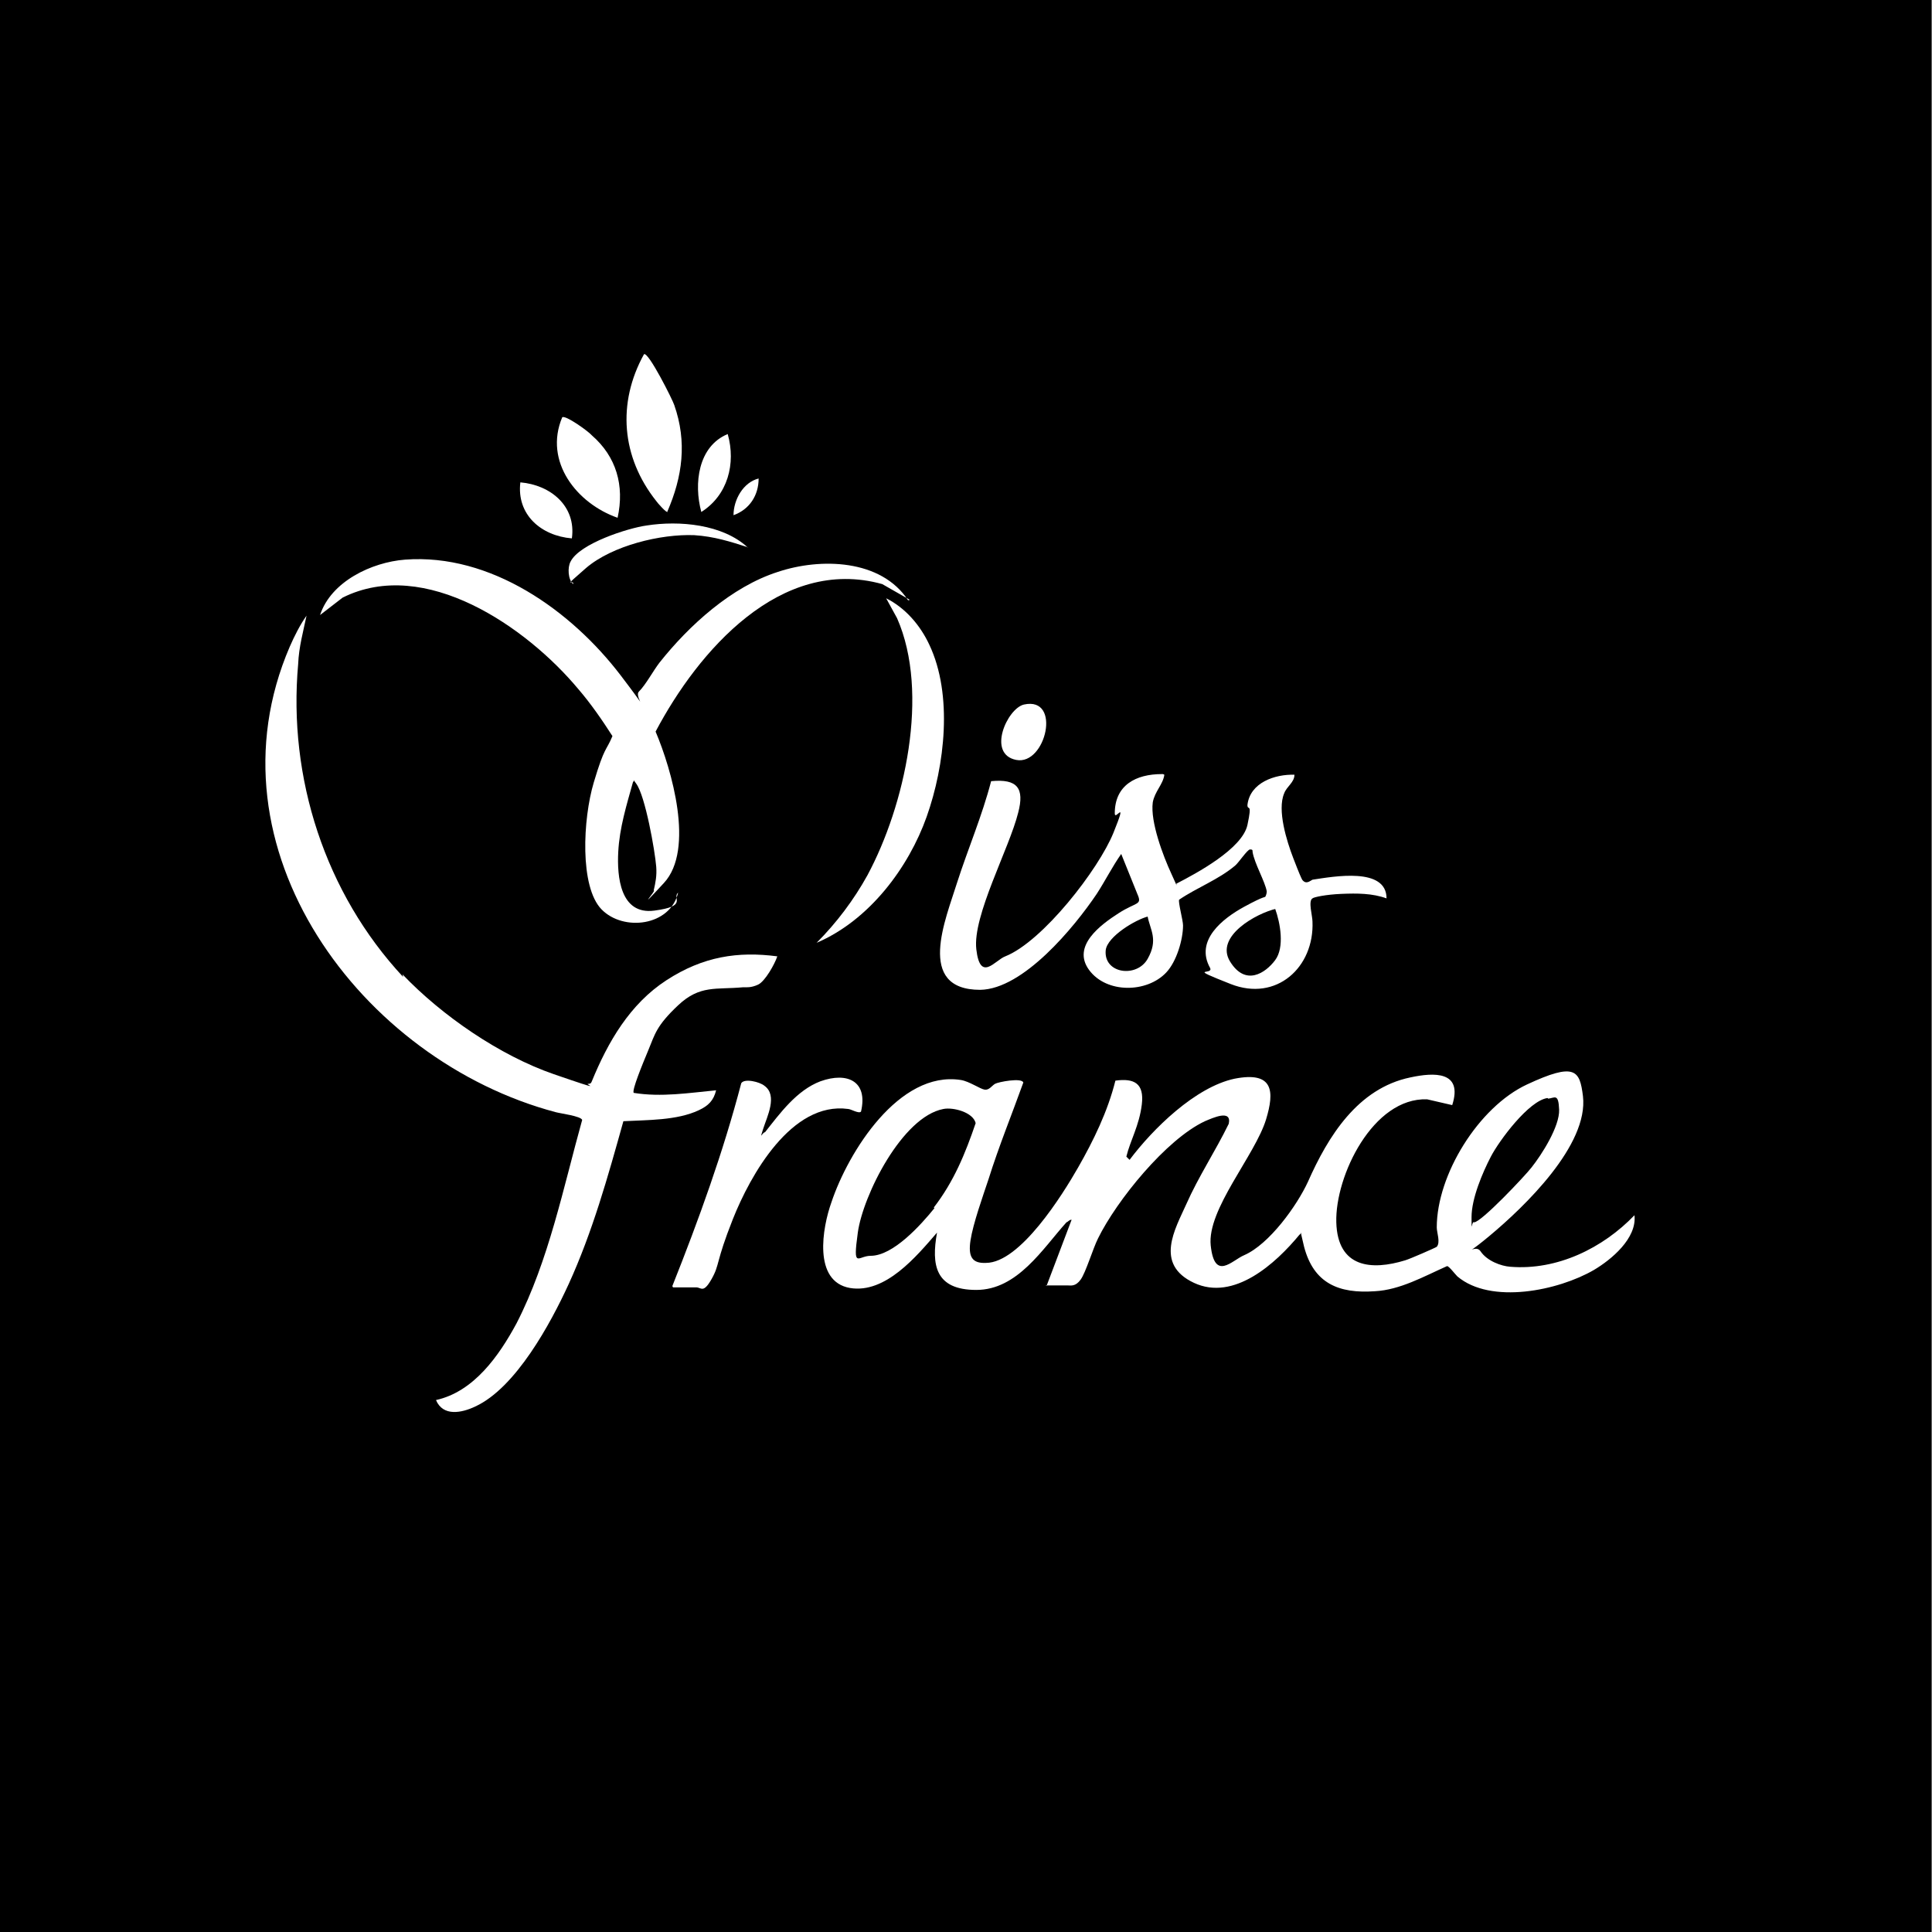 <?xml version="1.0" encoding="UTF-8"?>
<svg xmlns="http://www.w3.org/2000/svg" id="Calque_1" version="1.1" width="300" height="300" viewBox="0 0 300 300">
  <rect x="0" y="0" width="300" height="300" fill="#808080" stroke="none"/>
  <!-- Generator: Adobe Illustrator 29.5.0, SVG Export Plug-In . SVG Version: 2.1.0 Build 137)  -->
  <defs>
    <style>
      .st0 {
        fill: #fff;
      }
    </style>
  </defs>
  <rect y="-.3" width="299.9" height="300.6"></rect>
  <g>
    <path class="st0" d="M162.5,199.7l3.9-10.3c-.4,0-.5.3-.8.4-3.7,4.1-7.6,10.5-14,10.5s-7-3.9-6.1-8.9c-3.2,3.7-8,9.5-13.5,8.6-5.8-1-4.3-9.4-2.9-13.3,2.6-7.8,10.5-20.5,20.1-19,1.3.2,3,1.4,3.7,1.5s1.1-.6,1.6-.9,4.2-1,4.4-.2c-1.8,5-3.8,9.9-5.4,15-.9,2.7-2.4,6.9-2.8,9.5s.3,3.6,2.4,3.5c5.3,0,11.9-10.6,14.3-14.8s4.6-8.7,5.8-13.5c2.9-.4,4.5.4,4.1,3.7s-1.8,5.6-2.4,8.1l.5.5c3.6-4.8,10.2-11.3,16.3-12.6,6.1-1.2,6.2,2,4.9,6.3-1.7,5.6-9.2,14-8.6,19.6s3.3,2.3,5.2,1.5c3.9-1.7,8.2-7.7,9.9-11.4,3.1-7,7.7-14.5,15.9-16.2,3.7-.8,8.2-1,6.5,4.3l-3.9-.9c-8.4-.3-14.3,11.9-14.1,19.1.2,7.1,5.5,7.5,10.7,5.9.7-.2,4.6-1.9,4.9-2.1.6-.7,0-2.2,0-3,0-8.2,6.5-18.7,14-22.2,7.5-3.5,8.2-2.2,8.7,1.8.9,7.6-9.1,17.2-14.5,21.7s-2.4.9-1.4,2.4,3.2,2.3,4.6,2.4c7.3.6,14.4-2.9,19.3-8,.4,3.6-3.6,6.9-6.3,8.5-5.5,3.2-16,5.4-21.2,1-.4-.4-1.3-1.6-1.6-1.6-3.6,1.6-7.3,3.7-11.2,3.9-5.6.4-9.5-1.2-11-6.9-1.4-5.7,0-2-.7-1.9-3.7,4.5-10.2,10.4-16.4,7.5s-2.9-8.4-1.2-12.2c1.9-4.3,4.5-8.2,6.6-12.5.5-2.3-2.5-.9-3.7-.4-6,2.8-13.7,12.3-16.6,18.2-.8,1.6-1.9,5.3-2.7,6.4s-1.5.9-2,.9h-3.4ZM240.3,170.5c-2.9.4-7.5,6.6-8.8,9.1s-3,6.5-3,9.4,0,.5.4.8c1.1,0,7.9-7.2,8.9-8.5,1.6-2,4.4-6.4,4.3-9s-.7-1.8-1.7-1.7h0ZM145,187.5c3.1-4,4.9-8.4,6.5-13.1-.4-1.7-3.5-2.5-5-2.2-6.4,1.2-12.5,13.4-13.3,19.2s0,3.6,2,3.6c3.5,0,7.8-4.8,9.9-7.4h0Z"></path>
    <path class="st0" d="M62.5,151.3c6.1,6.4,15.1,12.6,23.5,15.5,8.4,2.9,4.8,1.5,5.3,1.5s.5-.2.6-.4c2.5-6.1,5.9-12,11.6-15.7s11.1-4.5,17.2-3.7c-.4,1.2-1.9,3.9-3,4.4s-1.8.4-2.3.4c-4.2.4-6.7-.4-10.1,2.8s-3.6,4.5-4.6,6.9-2.6,6.3-2.3,6.7c4.3.7,8.6,0,12.8-.4-.4,1.6-1.2,2.4-2.7,3.1-3.4,1.6-8,1.5-11.7,1.7-2.4,8.6-4.8,17.2-8.5,25.3-2.8,6.1-8.2,16.1-14.5,19-2.1,1-5,1.6-6.1-1,5.9-1.3,9.8-6.9,12.5-11.9,5-9.7,7.3-21.2,10.2-31.6-.2-.6-3.4-1-4.1-1.2-30.2-8-54.8-41-41.3-72.3.7-1.6,1.6-3.4,2.6-4.8-.5,2.4-1.2,4.9-1.3,7.5-1.6,17.7,4.2,35.6,16.3,48.6h0Z"></path>
    <path class="st0" d="M180.8,120.3c-.2,1.5-1.5,2.6-1.8,4.3-.4,3,1.6,8.3,2.9,11.1,1.3,2.9.6,1.4.8,1.5,3.1-1.6,10.2-5.4,11-9.1s0-2.1,0-3.1c.4-3.5,4.3-4.8,7.3-4.7,0,1.2-1.2,1.8-1.6,2.9-1.1,2.6.4,7.4,1.4,10s1.2,3,1.4,3.4c.6.8,1.2.2,1.6,0,3.3-.5,11.5-2,11.5,2.9-2.2-.8-4.6-.8-7-.7s-4.3.5-4.5.7c-.7.4,0,2.7,0,3.6.3,7.1-5.6,12.5-12.7,9.7s-2.6-1.3-3.2-2.5c-2.4-4.3,2-7.7,5.3-9.5s3.2-1.4,3.3-1.6.2-.5.2-.8c-.3-1.6-1.9-4.3-2.2-6.1,0-.3,0-.4-.4-.4s-1.8,2.1-2.3,2.5c-2.6,2.2-5.9,3.4-8.7,5.3-.2.3.6,3.2.6,4,0,2.2-1,5.6-2.6,7.3-3,3.2-9.3,3.3-12-.4s1.8-7,4.6-8.8,3.7-1.2,2.9-3l-2.5-6.2c-1.4,2-2.5,4.2-3.8,6.2-3.5,5.2-11.4,14.8-18.1,14.9-10.1,0-5.3-11.1-3.6-16.6,1.7-5.3,3.9-10.4,5.3-15.8,4.1-.4,5.2,1.1,4.2,4.9-1.4,5.6-7.1,16-6.5,21.2s2.9,1.7,4.5,1.1c5.8-2.3,14.5-13.5,16.8-19.2s.2-1.7.2-3c0-4.4,3.3-6.1,7.3-6.1h.2ZM198.2,141.1c-3.1.7-9.6,4.3-7.2,8.2,2.4,3.9,5.5,1.8,7-.2s.8-5.8,0-8h0ZM178.3,142.3c-2,.5-6.3,3.1-6.6,5.2-.4,3.7,4.8,4.4,6.5,1.4s.4-4.5,0-6.6h0Z"></path>
    <path class="st0" d="M141.2,93.1l-4.2-2.4c-15.8-4.4-28.6,10.4-35.2,22.9,2.5,5.9,6.1,18.3,1.3,23.5s-1,.9-1.6,1.2c.3-1.3.5-2.3.4-3.7-.2-2.5-1.7-11-3.1-12.9s0-.4-.5-.3c-1,3.6-2.1,7.1-2.3,10.9s.3,9.8,5.6,9.1,2.7-1.9,3.7-2.8c-1.2,5.2-8.5,6.1-11.9,2.6s-2.9-14-1.2-19.7,1.9-4.8,2.9-7.2c-1.6-2.5-3.4-5.1-5.3-7.3-8-9.6-23.8-20.6-36.6-14.2l-3.5,2.7c1.7-5.2,8-8.2,13.2-8.6,13.3-1,25.8,7.9,33.5,18s1.7,3.6,2.8,2.5,2.2-3.2,3.2-4.5c4.6-5.8,11.2-11.8,18.4-14.1,6.6-2.2,16-2,20.2,4.4h.2Z"></path>
    <path class="st0" d="M104.4,199.7c4.1-10.3,7.9-20.8,10.7-31.5.5-.8,2.9-.2,3.6.4,2.1,1.5.4,4.8-.2,6.7s-.2.6.3.5c2.3-2.9,4.9-6.5,8.6-7.9,4.2-1.5,7.4,0,6.3,4.7-.3.4-1.6-.4-2-.4-8.8-1.2-15.2,10.3-17.9,17.1-2.7,6.8-2,7-3.3,9.3s-1.6,1.3-2.4,1.3h-3.6Z"></path>
    <path class="st0" d="M126.8,146.4c3.1-3.1,5.8-6.7,7.9-10.5,5.8-10.8,9.7-28.3,4.6-39.9l-1.7-3.1c3,1.5,5.3,4.2,6.7,7.2,3.7,7.8,2.4,18.8-.4,26.7s-8.9,16.1-17.1,19.6Z"></path>
    <path class="st0" d="M103.7,79.5c-.2.2-1.6-1.4-1.8-1.7-5.4-6.8-6.1-15.2-1.9-22.8.7-.4,4.5,7.2,4.7,7.9,2,5.7,1.3,11.1-1.1,16.6Z"></path>
    <path class="st0" d="M95.9,80.4c-6.3-2.2-11.5-8.7-8.6-15.6.5-.4,4.1,2.2,4.6,2.8,3.8,3.3,5.1,7.8,4,12.8Z"></path>
    <path class="st0" d="M116.2,85c-2.8-.9-5.3-1.7-8.4-1.9-5.2-.2-12.7,1.6-16.8,5.1-4,3.5-1.8,1.6-2,2.5-.8-.7-.9-2.6-.4-3.5,1.4-2.8,8.9-5.2,11.8-5.6,5.1-.8,11.8-.2,15.7,3.4h0Z"></path>
    <path class="st0" d="M88.8,83.6c-4.8-.4-8.6-3.7-8-8.7,4.7.4,8.7,3.7,8,8.7Z"></path>
    <path class="st0" d="M159,109.4c5.9-1.3,3.4,9.5-1.2,8.6s-1.4-8,1.2-8.6Z"></path>
    <path class="st0" d="M113,67.4c1.3,4.6,0,9.5-4.1,12.1-1.2-4.4-.5-10.2,4.1-12.1Z"></path>
    <path class="st0" d="M117.8,74.3c0,2.6-1.4,4.8-3.9,5.7,0-2.4,1.5-5.1,3.9-5.7Z"></path>
  </g>
</svg>
